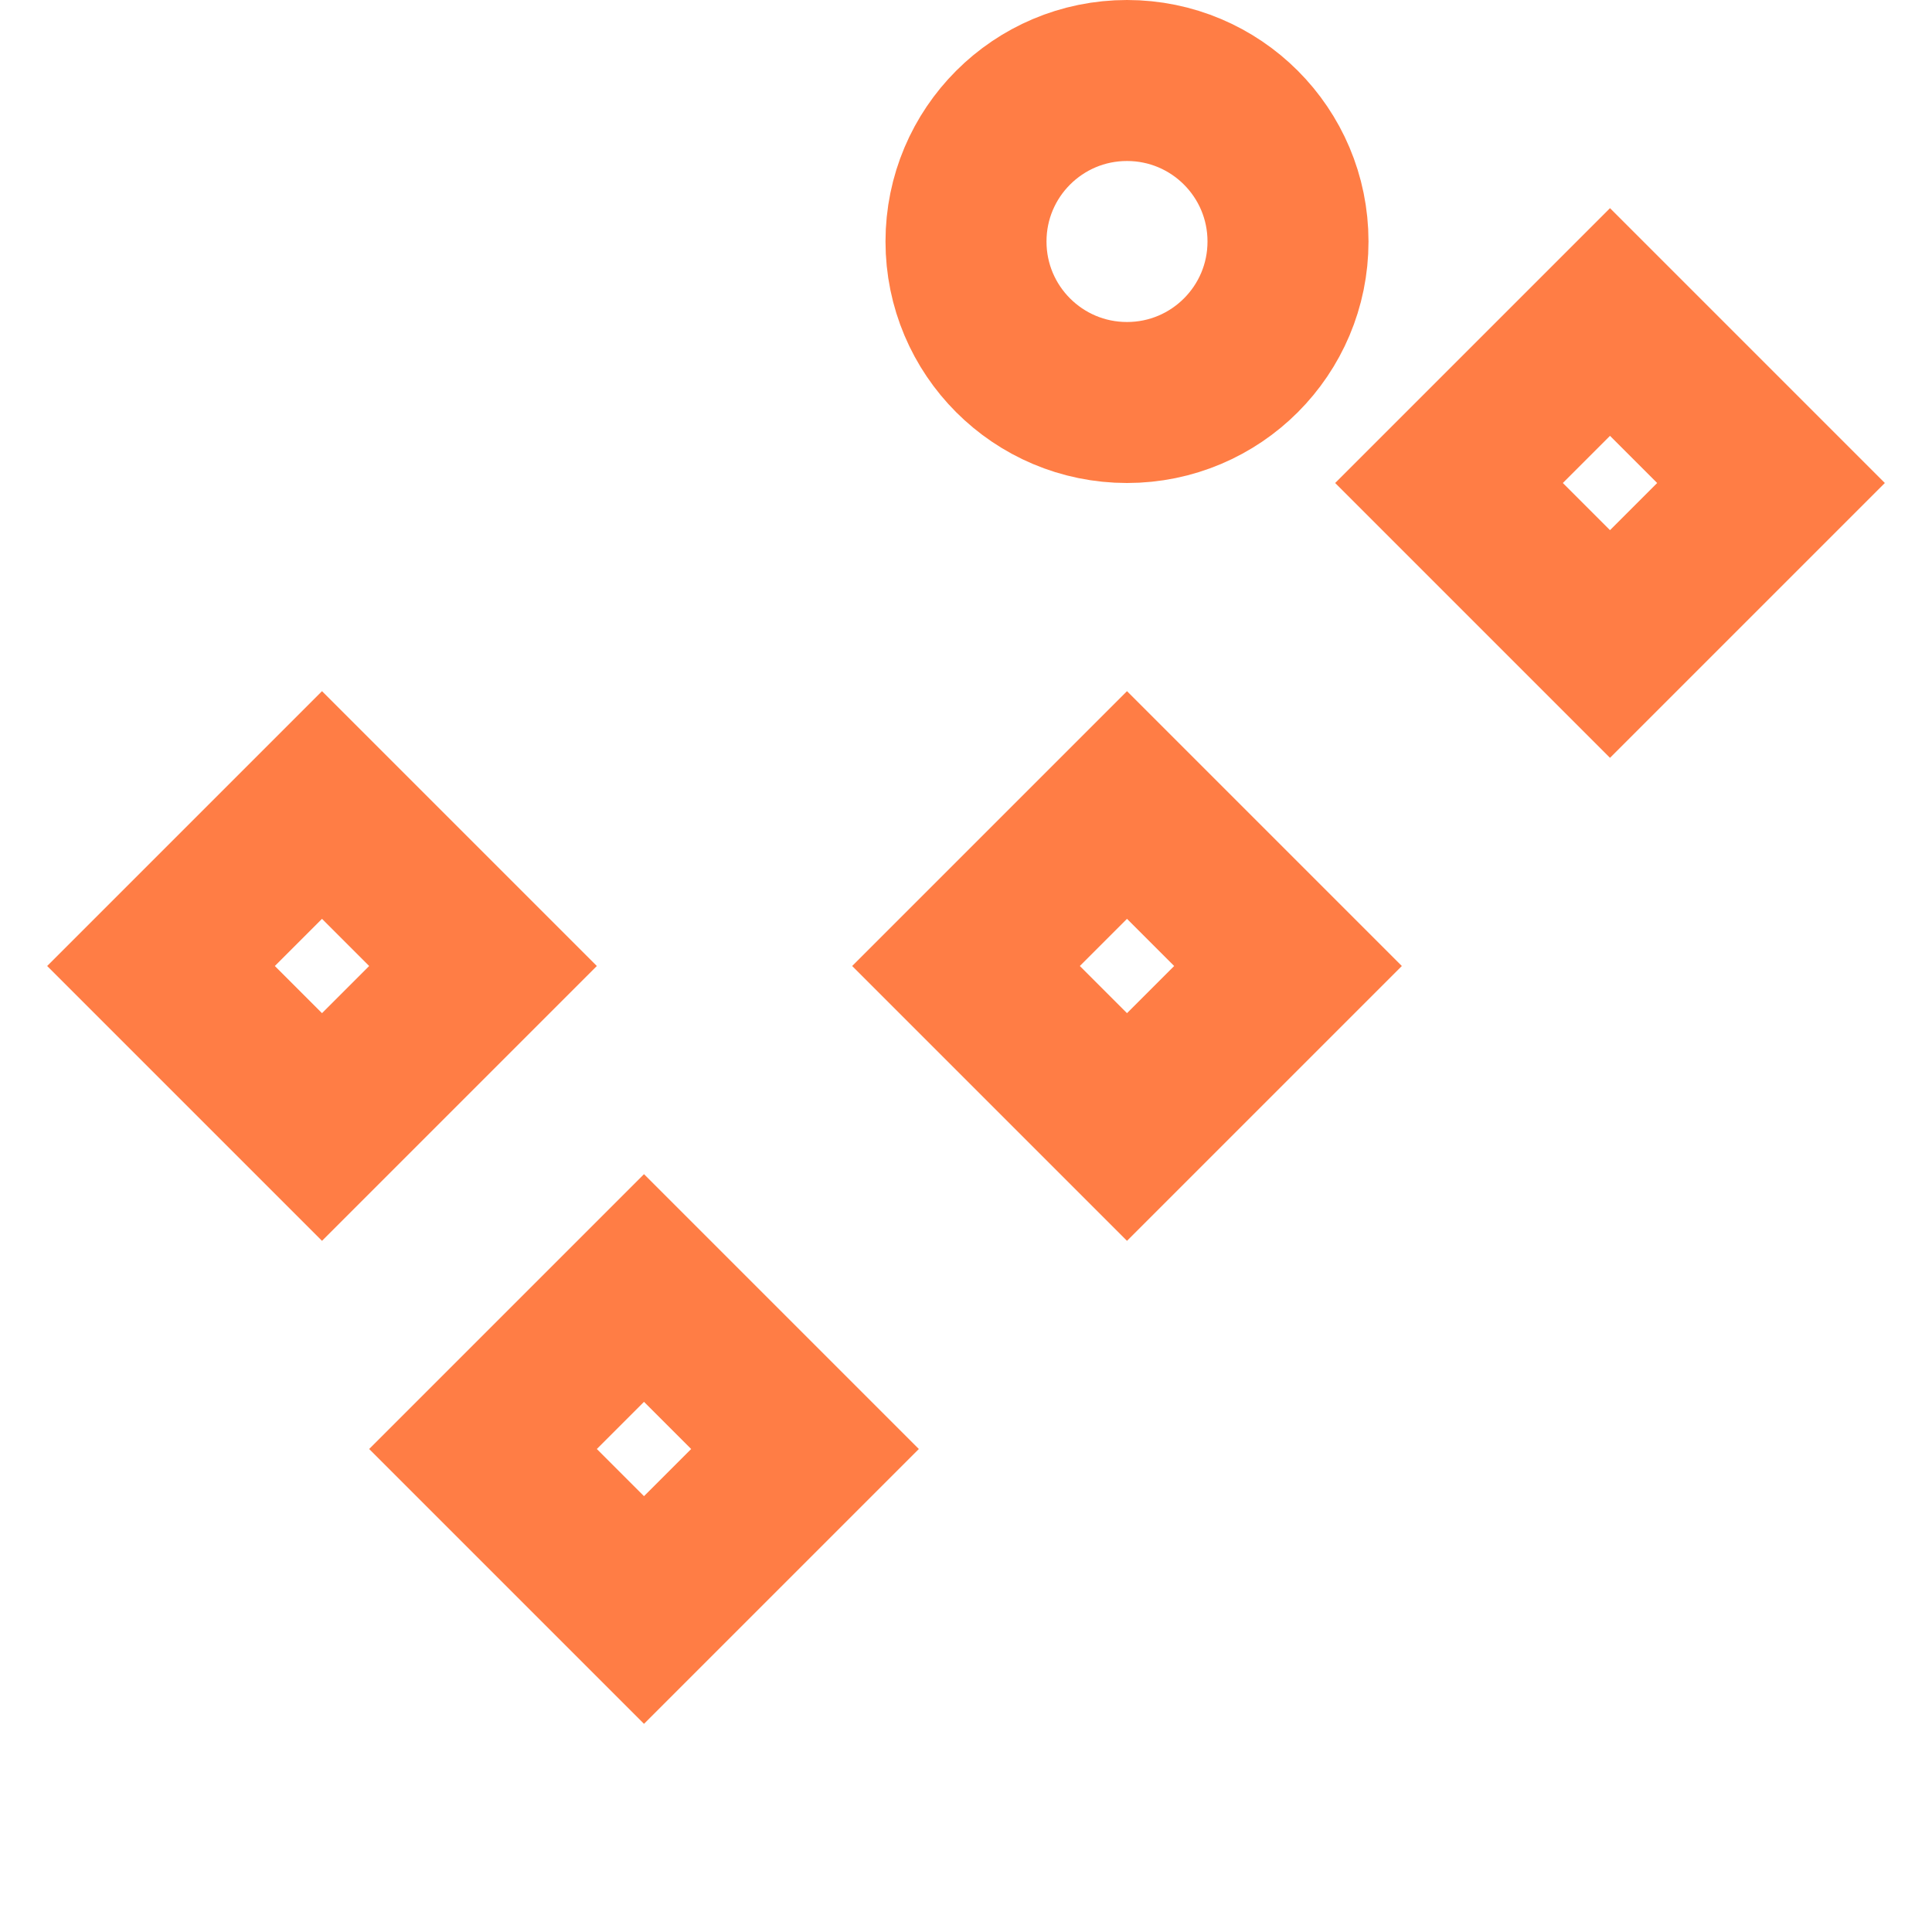 <svg width="24" height="24" viewBox="0 0 24 24" fill="none" xmlns="http://www.w3.org/2000/svg">
<path d="M16 3C16 4.105 15.105 5 14 5C12.895 5 12 4.105 12 3C12 1.895 12.895 1 14 1C15.105 1 16 1.895 16 3Z" stroke="#FF7D45" stroke-width="2"/>
<path d="M2 12L4 14L6 12L4 10L2 12Z" stroke="#FF7D45" stroke-width="2"/>
<path d="M18 6L20 8L22 6L20 4L18 6Z" stroke="#FF7D45" stroke-width="2"/>
<path d="M6 18L8 20L10 18L8 16L6 18Z" stroke="#FF7D45" stroke-width="2"/>
<path d="M12 12L14 14L16 12L14 10L12 12Z" stroke="#FF7D45" stroke-width="2"/>
</svg>
